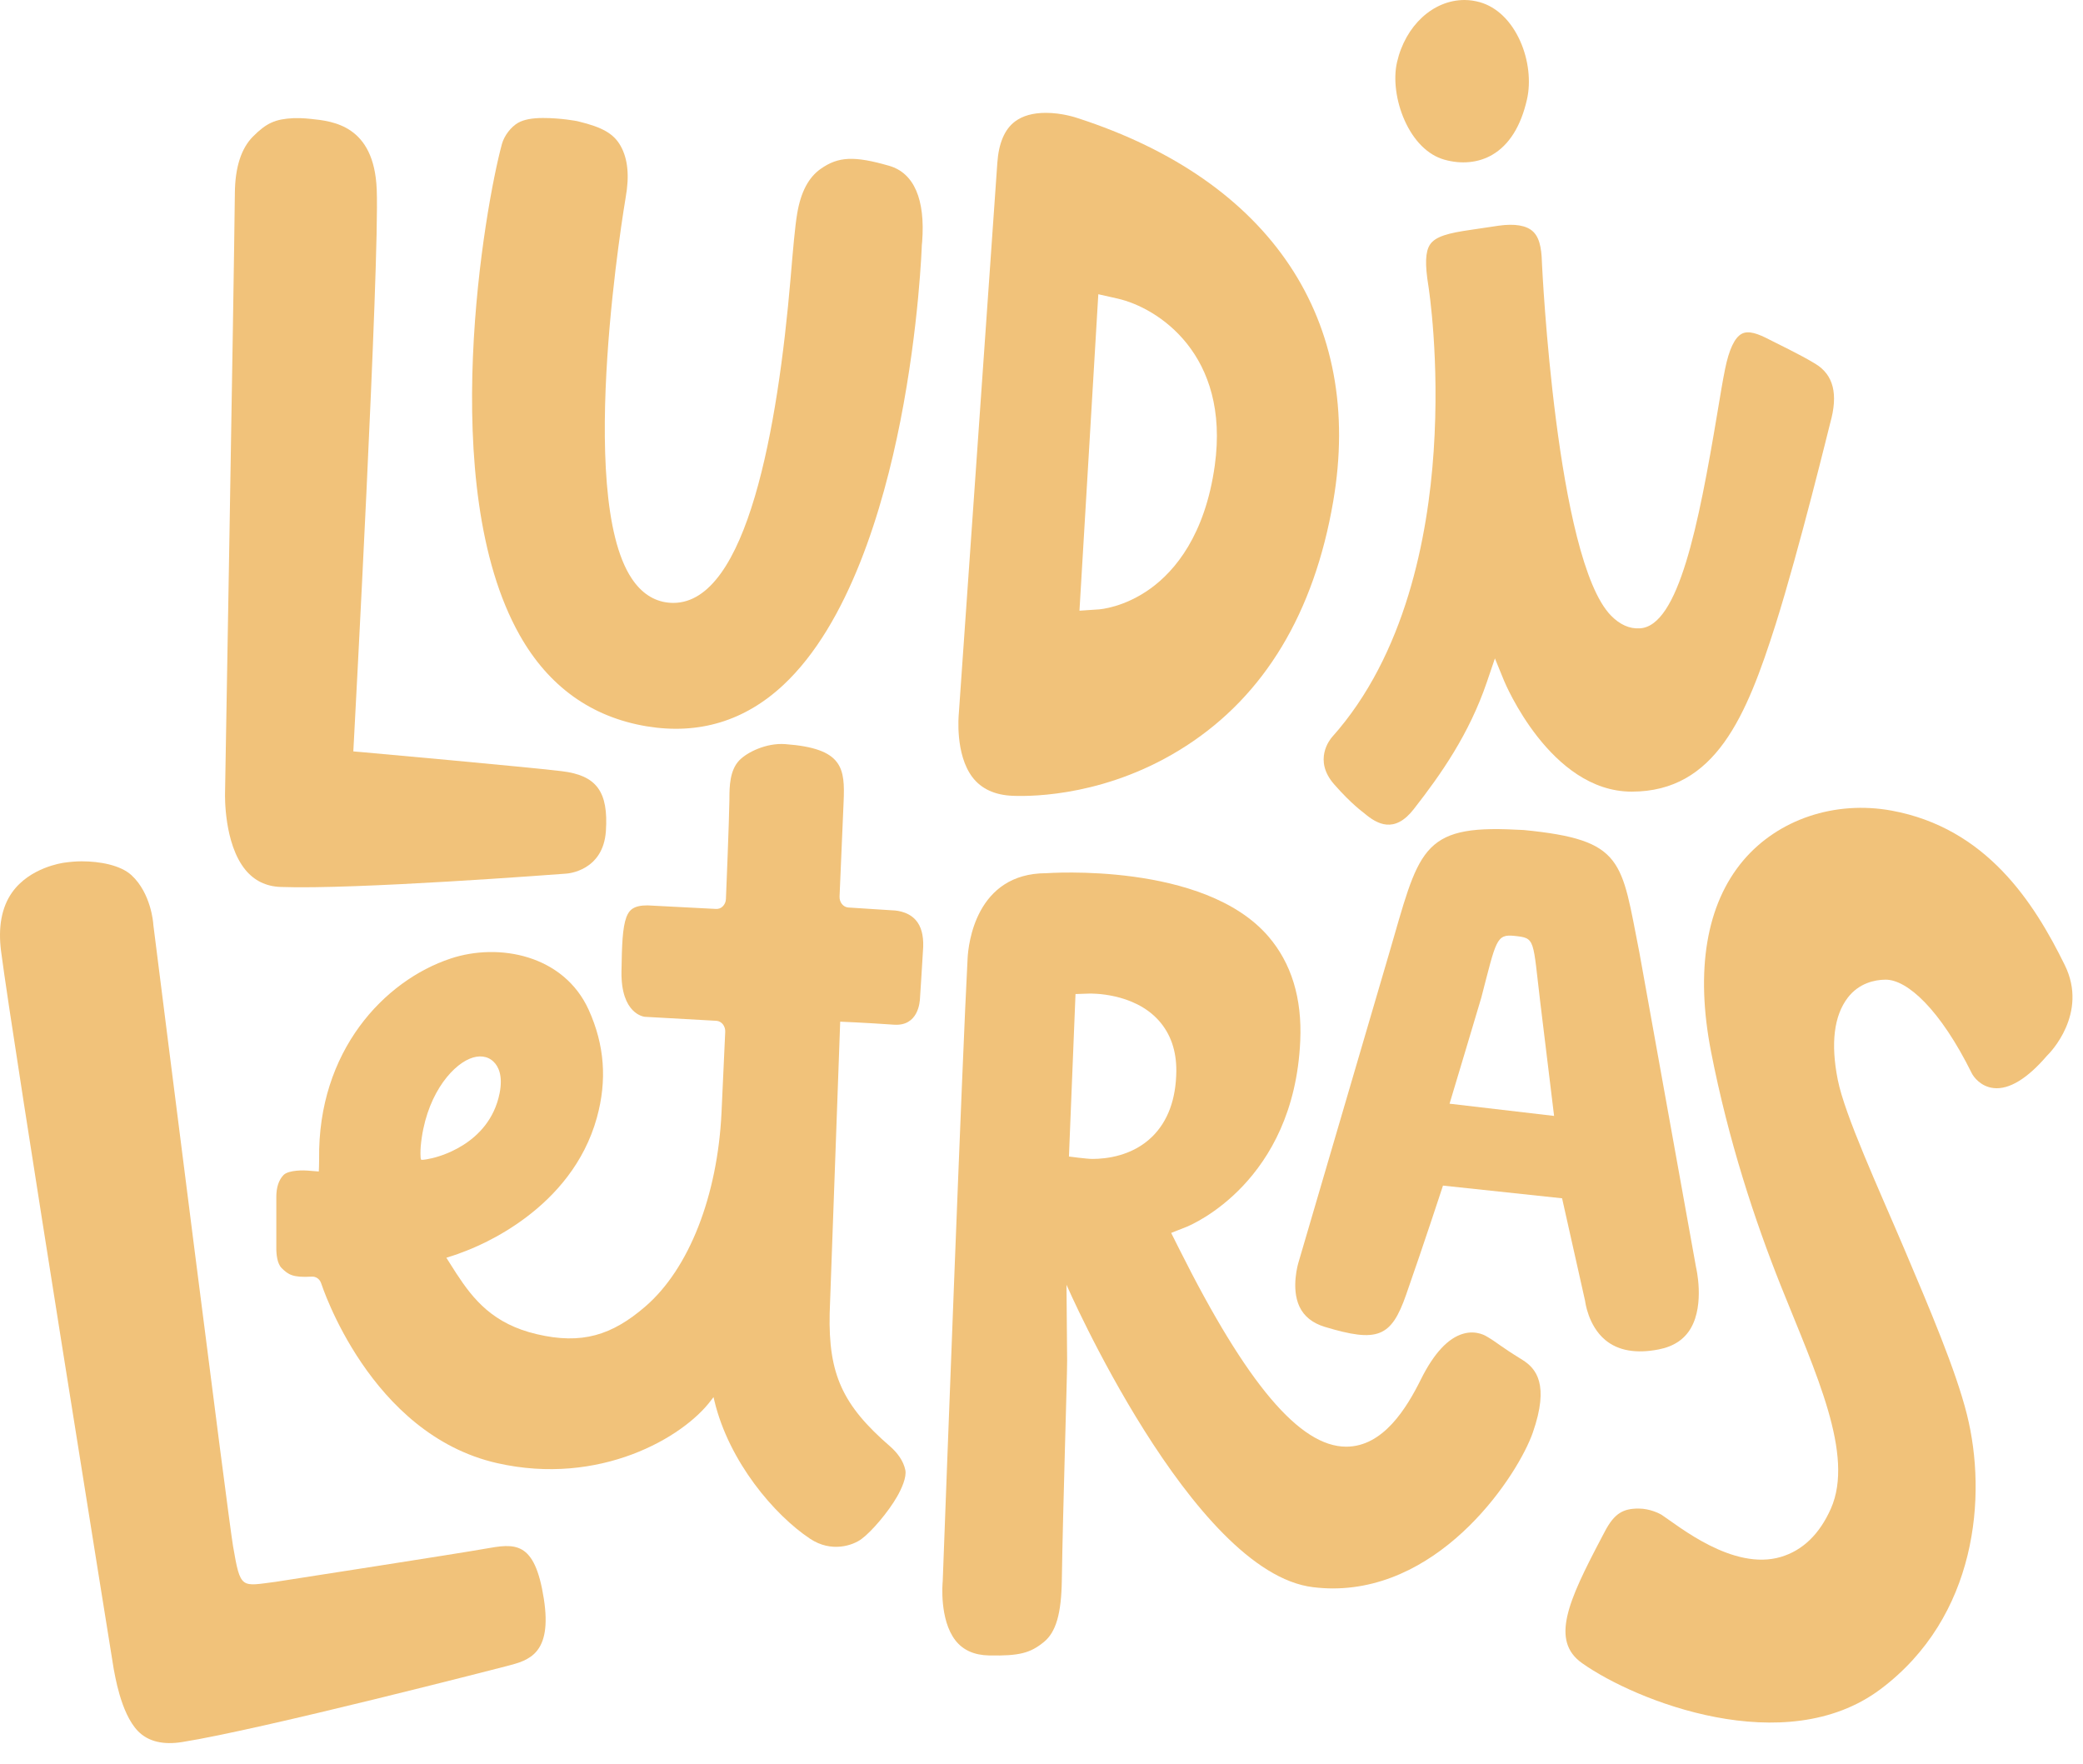 <svg width="98" height="83" viewBox="0 0 98 83" fill="none" xmlns="http://www.w3.org/2000/svg">
<path d="M28.506 39.094C28.629 37.238 28.066 36.475 26.425 36.279C24.723 36.075 17.129 35.391 17.054 35.386L16.623 35.349L16.649 34.865C16.66 34.64 17.862 12.37 17.724 8.917C17.605 5.893 15.662 5.701 14.62 5.593C14.62 5.593 14.195 5.543 13.808 5.559C12.944 5.601 12.535 5.789 11.902 6.423C11.347 6.981 11.061 7.874 11.05 9.079C11.001 13.667 10.588 37.217 10.588 37.301C10.584 37.405 10.532 39.695 11.552 40.929C11.965 41.429 12.52 41.701 13.194 41.726C16.675 41.859 26.224 41.129 26.629 41.1C26.7 41.096 28.379 40.983 28.506 39.094Z" fill="#F1C27A"/>
<path d="M42.358 19.818C43.24 15.351 43.37 11.556 43.37 11.519L43.385 11.377C43.538 9.375 43.002 8.136 41.829 7.799C40.191 7.327 39.443 7.361 38.617 7.94C38.043 8.341 37.678 9.029 37.507 10.038C37.403 10.643 37.31 11.727 37.194 13.104C36.595 20.114 35.151 28.363 31.677 28.363C31.599 28.363 31.524 28.359 31.446 28.351C30.754 28.28 30.173 27.896 29.719 27.212C27.061 23.221 29.414 9.429 29.436 9.292C29.618 8.27 29.54 7.478 29.201 6.869C28.878 6.293 28.356 5.989 27.213 5.713L27.146 5.697C27.143 5.697 26.413 5.551 25.546 5.551C25.032 5.551 24.641 5.626 24.377 5.776C24.038 5.968 23.718 6.389 23.614 6.777C22.824 9.667 20.49 22.858 24.448 29.877C25.81 32.292 27.82 33.735 30.426 34.169C32.872 34.573 35.031 33.923 36.844 32.234C39.946 29.348 41.554 23.888 42.358 19.818Z" fill="#F1C27A"/>
<path d="M46.922 7.661C46.606 12.186 45.109 33.585 45.109 33.585C45.102 33.668 44.931 35.482 45.75 36.563C46.166 37.109 46.803 37.405 47.645 37.438C48.646 37.48 52.197 37.426 55.805 35.09C59.494 32.705 61.821 28.839 62.722 23.601C64.189 15.081 59.803 8.504 50.697 5.555C50.623 5.53 49.964 5.309 49.204 5.309C48.597 5.309 48.11 5.447 47.749 5.718C47.265 6.085 46.986 6.735 46.922 7.661ZM51.673 13.842L52.577 14.046C54.476 14.476 57.875 16.674 57.153 21.895C56.695 25.194 55.265 26.858 54.145 27.675C52.894 28.584 51.747 28.664 51.699 28.668L50.786 28.73L51.673 13.842Z" fill="#F1C27A"/>
<path d="M69.628 0.104C69.389 0.038 69.144 0 68.902 0C67.428 0 66.121 1.201 65.726 2.928C65.544 3.716 65.682 4.763 66.08 5.655C66.512 6.627 67.174 7.286 67.938 7.507C68.753 7.741 69.561 7.661 70.209 7.282C71.001 6.819 71.552 5.943 71.839 4.684C72.033 3.841 71.914 2.811 71.523 1.935C71.095 0.98 70.424 0.334 69.628 0.104Z" fill="#F1C27A"/>
<path d="M86.109 19.893C86.489 18.542 86.262 17.637 85.417 17.12C84.68 16.669 83.578 16.152 83.272 15.99C82.707 15.694 82.26 15.531 81.94 15.706C81.608 15.885 81.344 16.448 81.158 17.374C81.05 17.895 80.927 18.65 80.793 19.451C79.911 24.723 78.969 29.465 77.148 29.56C76.664 29.59 76.21 29.385 75.793 28.96C73.21 26.316 72.551 12.495 72.551 12.495C72.532 11.94 72.506 11.252 72.13 10.897C71.825 10.605 71.27 10.51 70.507 10.618C69.982 10.693 69.502 10.768 69.189 10.814C68.169 10.96 67.529 11.118 67.275 11.511C67.059 11.84 67.037 12.436 67.201 13.441C67.223 13.583 67.741 16.916 67.45 21.232C67.182 25.227 66.136 30.803 62.667 34.678C62.574 34.786 61.769 35.766 62.775 36.905C63.601 37.847 64.141 38.218 64.182 38.256C64.792 38.777 65.608 39.228 66.512 38.068C67.812 36.404 69.126 34.523 69.956 32.079L70.332 30.974L70.771 32.046C70.793 32.096 72.93 37.242 76.765 37.242C80.719 37.242 82.17 33.677 83.54 29.369C84.672 25.778 86.068 20.039 86.109 19.893Z" fill="#F1C27A"/>
<path d="M0.562 41.993C0.075 42.689 -0.097 43.619 0.052 44.762C0.611 49.078 5.35 78.518 5.35 78.518C5.395 78.697 5.659 80.574 6.485 81.433C6.98 81.946 7.706 82.092 8.566 81.954C12.282 81.37 23.886 78.368 23.886 78.368C24.872 78.109 25.989 77.813 25.587 75.219C25.155 72.445 24.221 72.612 22.806 72.862C21.548 73.088 13.883 74.272 12.982 74.414C11.34 74.623 11.318 74.802 10.964 72.737C10.744 71.47 7.576 46.376 7.215 43.515L7.211 43.465C7.208 43.402 7.103 42.022 6.188 41.175C5.674 40.7 4.698 40.52 3.842 40.52C3.578 40.52 3.295 40.545 3.001 40.587L2.975 40.591C2.952 40.6 1.4 40.8 0.562 41.993Z" fill="#F1C27A"/>
<path d="M43.084 43.285C42.682 42.826 42.027 42.831 42.005 42.826H41.986L39.912 42.693C39.67 42.676 39.488 42.447 39.499 42.176C39.499 42.176 39.622 39.323 39.689 37.742C39.76 36.129 39.667 35.207 36.945 35.007C36.059 34.94 35.151 35.386 34.782 35.77C34.328 36.241 34.321 37.017 34.317 37.53V37.622C34.306 38.552 34.157 42.255 34.153 42.292C34.149 42.426 34.094 42.551 34.004 42.639C33.915 42.73 33.8 42.768 33.677 42.76C33.468 42.747 30.46 42.593 30.46 42.593C29.812 42.593 29.6 42.806 29.47 43.147C29.284 43.644 29.258 44.482 29.239 45.704C29.209 47.702 30.293 47.831 30.337 47.835L33.703 48.023C33.822 48.031 33.93 48.089 34.008 48.185C34.086 48.285 34.127 48.411 34.12 48.544C34.12 48.556 34.019 50.742 33.945 52.352C33.758 56.226 32.437 59.679 30.352 61.472C28.792 62.815 27.374 63.266 25.252 62.765C23.204 62.286 22.274 61.143 21.462 59.896L21 59.17C21 59.17 21.574 58.991 21.697 58.933C21.7 58.933 21.712 58.928 21.73 58.92C22.583 58.616 26.89 56.881 28.081 52.581C28.569 50.817 28.442 49.157 27.698 47.51C26.529 44.928 23.476 44.336 21.198 45.095C18.071 46.133 14.944 49.453 15.014 54.529V54.575C15.018 54.712 14.999 55.112 14.999 55.112C14.999 55.112 14.661 55.087 14.534 55.075L14.497 55.071C14.322 55.054 13.581 55.033 13.339 55.279C13.116 55.509 13 55.855 13 56.314C13 58.466 13 58.628 13 58.628V58.678C12.996 59.008 13.041 59.45 13.253 59.658C13.566 59.967 13.778 60.109 14.668 60.059C14.862 60.046 15.037 60.167 15.107 60.363C15.133 60.43 17.386 67.474 23.394 68.833C28.204 69.922 32.147 67.632 33.457 65.872L33.569 65.726L33.613 65.91C34.302 68.771 36.431 71.273 38.114 72.391C39.127 73.062 40.139 72.695 40.53 72.403C41.011 72.049 41.792 71.131 42.209 70.401C42.414 70.043 42.663 69.496 42.593 69.154C42.503 68.725 42.22 68.345 41.882 68.049C39.633 66.106 38.97 64.642 39.034 61.781L39.529 48.064C39.529 48.064 40.687 48.11 42.057 48.206C43.2 48.285 43.278 47.151 43.285 46.934C43.285 46.934 43.419 44.882 43.434 44.549C43.453 43.998 43.337 43.569 43.084 43.285ZM19.809 54.55C19.772 54.508 19.779 54.091 19.794 53.932C19.999 51.647 21.183 50.187 22.095 49.808C22.531 49.624 22.944 49.674 23.223 49.95C23.443 50.162 23.67 50.592 23.506 51.426C23.015 53.903 20.464 54.454 20.312 54.491C20.316 54.483 19.861 54.604 19.809 54.55Z" fill="#F1C27A"/>
<path d="M72.115 67.395C72.908 65.122 72.267 64.376 71.627 63.975C70.499 63.279 70.469 63.179 69.948 62.874C69.944 62.874 69.483 62.557 68.839 62.745C68.127 62.949 67.461 63.666 66.854 64.884C66.177 66.248 65.075 68.058 63.336 68.058C61.155 68.058 58.66 65.109 55.492 58.783L55.101 58.003L55.853 57.703C56.058 57.619 60.876 55.593 61.173 48.974C61.266 46.947 60.749 45.304 59.673 44.053C56.639 40.529 49.279 41.079 49.227 41.079C45.906 41.079 45.556 44.42 45.523 45.091C45.277 49.645 44.506 70.264 44.354 74.351L44.35 74.426C44.346 74.447 44.186 76.195 44.953 77.175C45.307 77.629 45.839 77.867 46.528 77.879C47.968 77.909 48.478 77.763 49.108 77.25C49.681 76.787 49.934 75.915 49.956 74.339C50.009 70.906 50.21 64.701 50.206 64.008L50.176 60.443C50.176 60.443 56.077 73.98 61.776 74.668C62.089 74.706 62.402 74.727 62.711 74.727C67.938 74.722 71.433 69.351 72.115 67.395ZM54.204 53.478C53.277 54.383 52.049 54.521 51.397 54.521C51.126 54.521 50.291 54.408 50.291 54.408L50.6 46.764L51.23 46.743C51.315 46.739 53.322 46.688 54.506 47.998C55.072 48.624 55.351 49.428 55.343 50.392C55.328 51.714 54.945 52.752 54.204 53.478Z" fill="#F1C27A"/>
<path d="M79.56 62.466C80.204 61.327 79.799 59.638 79.795 59.621L77.129 44.812C76.269 40.479 76.429 39.511 71.687 39.048L71.329 39.032C66.802 38.794 66.769 40.028 65.339 44.908C63.835 50.046 61.117 59.296 61.091 59.388C61.077 59.438 60.727 60.593 61.136 61.469C61.352 61.928 61.754 62.249 62.335 62.424C64.814 63.17 65.455 62.916 66.154 60.91C66.977 58.562 67.889 55.776 67.889 55.776L73.492 56.373L74.576 61.206C74.579 61.231 74.713 62.361 75.521 63.037C76.124 63.542 76.973 63.692 78.038 63.483C78.745 63.346 79.255 63.004 79.56 62.466ZM68.198 51.923C68.198 51.923 69.665 47.039 69.691 46.935C70.391 44.245 70.387 43.936 71.247 44.028C72.26 44.136 72.103 44.149 72.48 47.273L72.487 47.323L73.116 52.498L68.198 51.923Z" fill="#F1C27A"/>
<path d="M96.338 49.633C96.42 49.554 98.27 47.689 97.142 45.4C95.691 42.447 93.453 38.956 88.997 38.135C86.328 37.647 83.655 38.544 82.017 40.479C80.278 42.535 79.753 45.646 80.501 49.478C81.32 53.666 82.549 57.394 83.792 60.51C85.427 64.597 87.258 68.442 86.138 70.973C85.605 72.174 84.812 72.942 83.781 73.246C81.54 73.909 78.983 71.799 78.171 71.261C78.093 71.215 77.639 70.969 77.088 70.969C76.362 70.969 75.952 71.198 75.509 72.037L75.327 72.383C73.778 75.327 72.94 77.187 74.433 78.242C76.954 80.027 83.99 82.817 88.465 79.473C93.014 76.07 93.501 70.377 92.537 66.536C92.016 64.459 90.78 61.556 89.589 58.749C88.386 55.918 86.793 52.465 86.462 50.796C86.123 49.087 86.283 47.785 86.934 46.934C87.459 46.251 88.197 46.092 88.707 46.088C89.73 46.08 91.279 47.485 92.768 50.492C92.843 50.646 93.178 51.122 93.799 51.188C94.525 51.268 95.389 50.738 96.305 49.666L96.338 49.633Z" fill="#F1C27A"/>
</svg>
